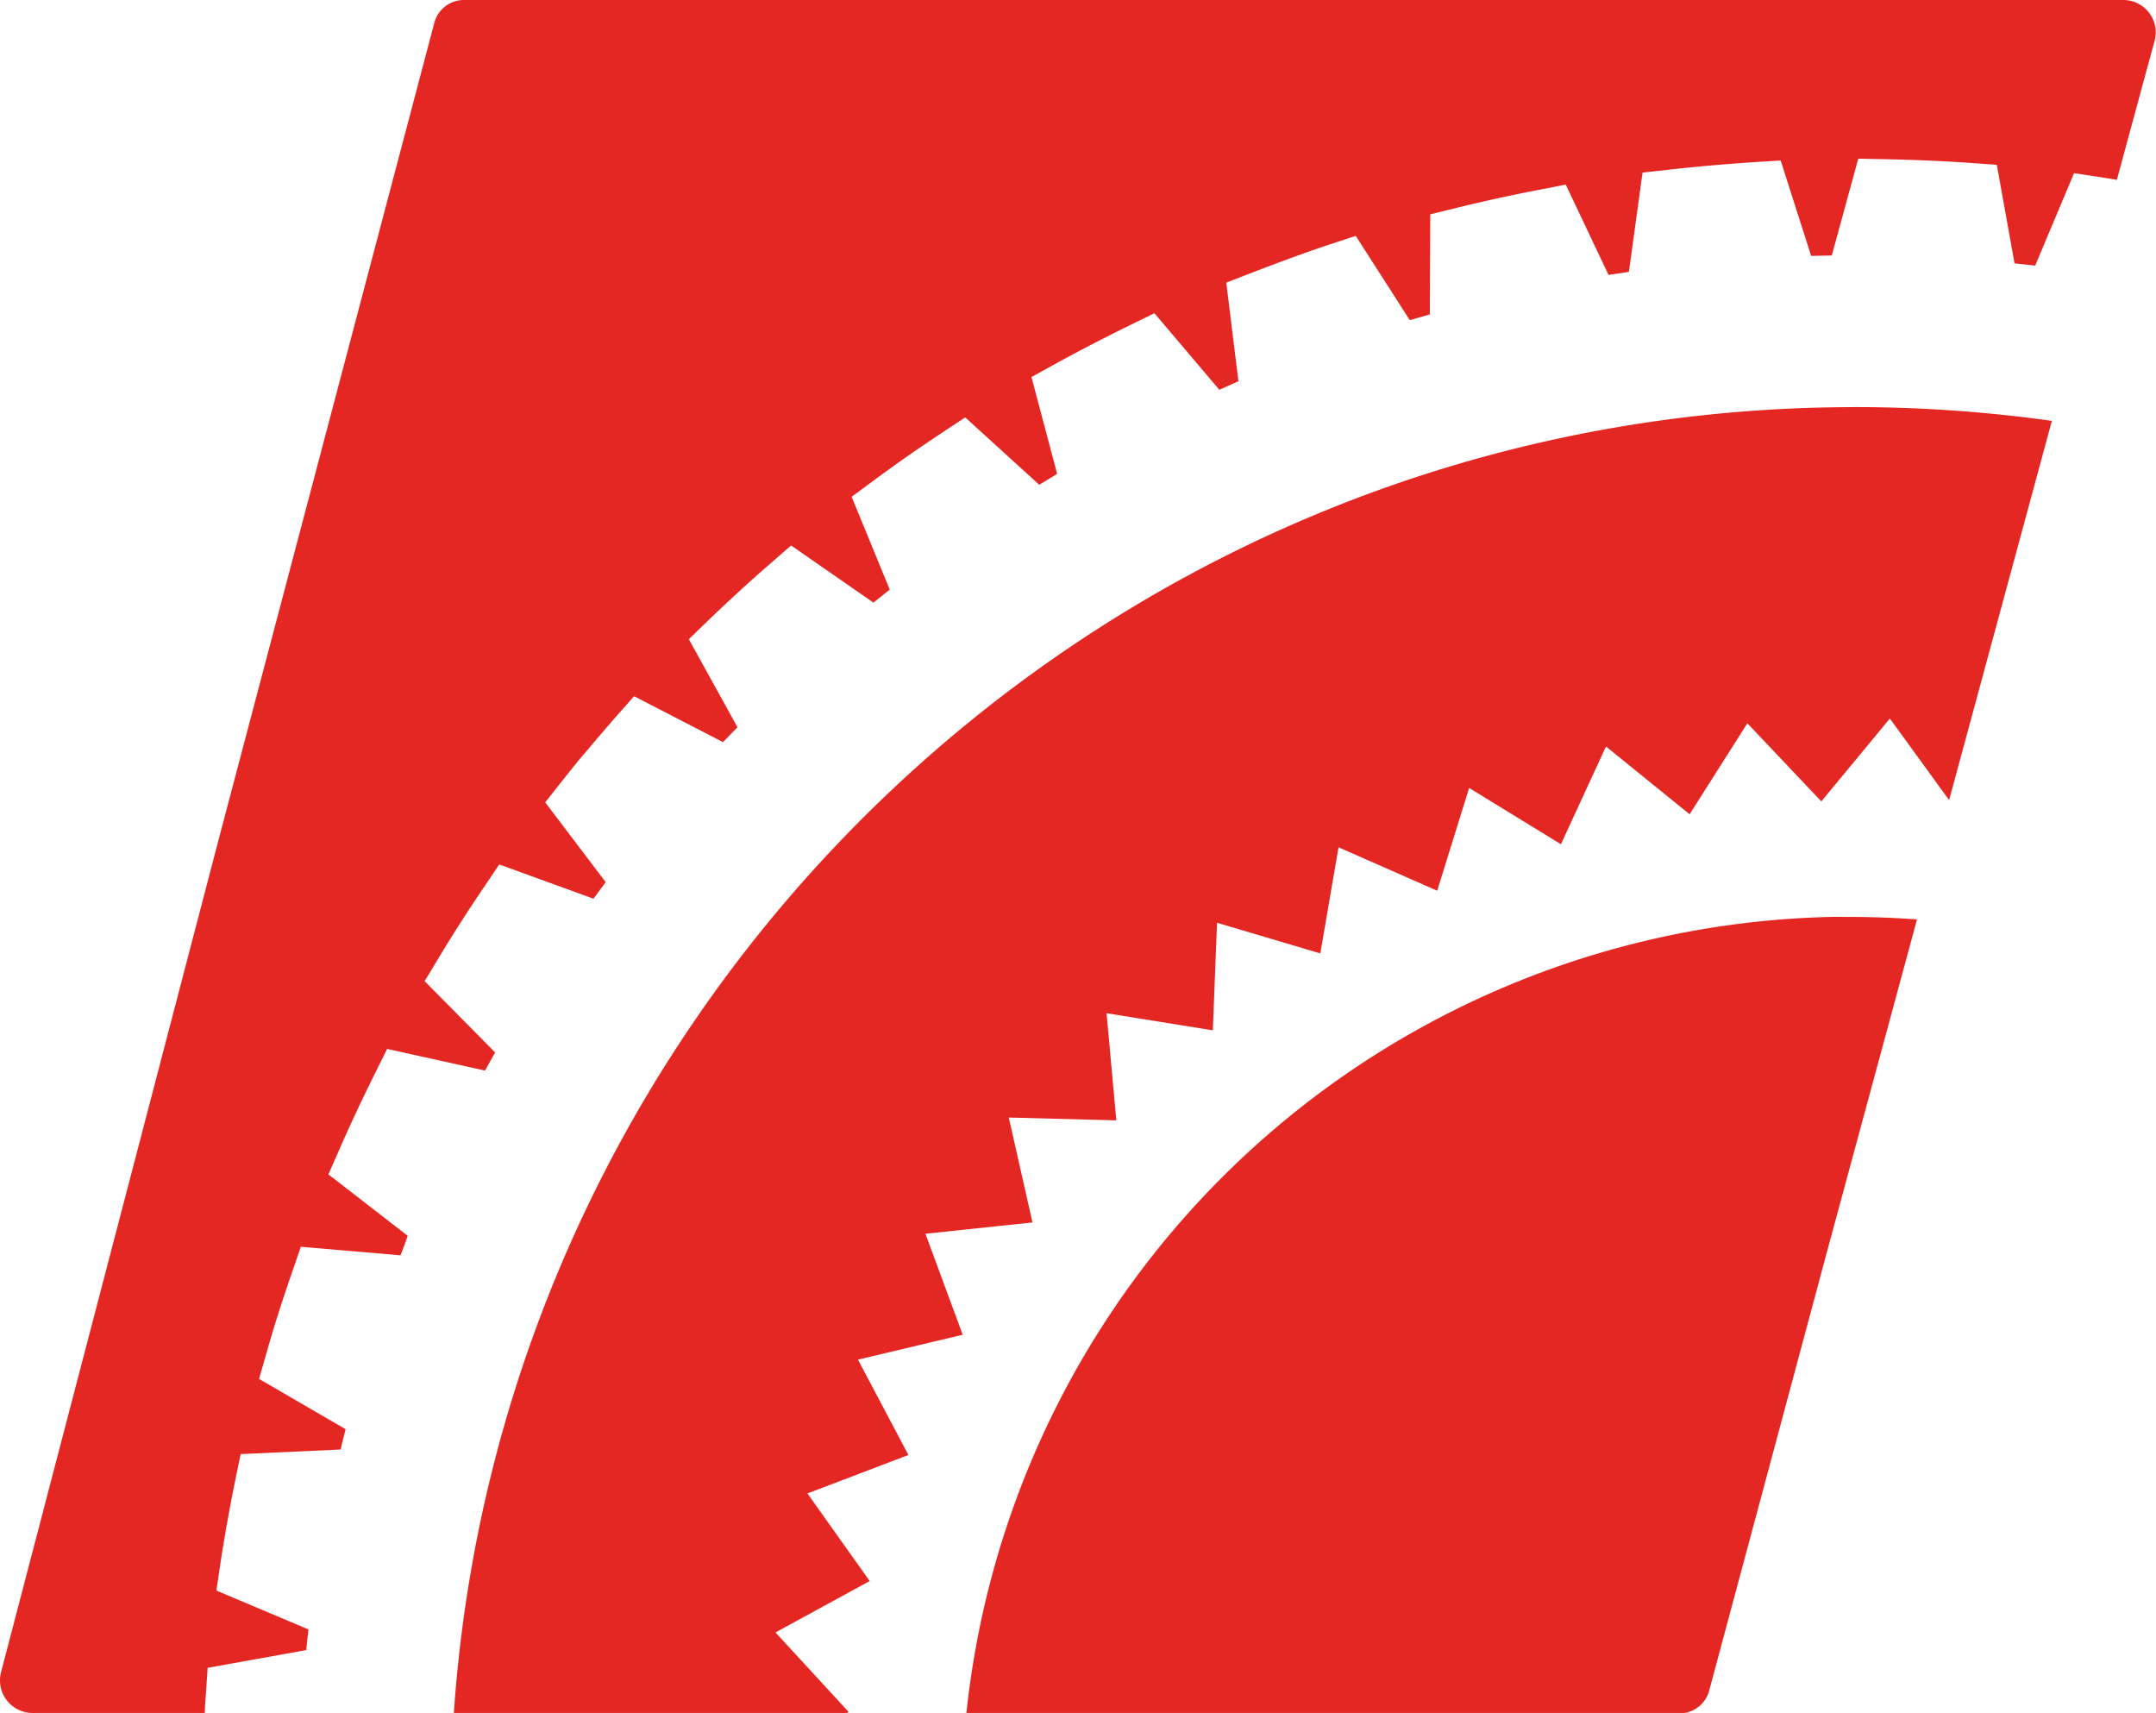 <svg xmlns="http://www.w3.org/2000/svg" id="Layer_1" data-name="Layer 1" viewBox="0 0 251.77 200"><defs><style>.cls-1{fill:#e52723;}</style></defs><path class="cls-1" d="M230.61,158.37h-.06l.06,0Z"></path><path class="cls-1" d="M214.2,107.05a103.9,103.9,0,0,0-101.35,93h83.27a3.57,3.57,0,0,0,3.47-2.65L213.39,146l10.47-38.65c-2.58-.19-5.17-.29-7.79-.29Z"></path><path class="cls-1" d="M211.92,47.6C127,50,58.72,116.91,53,200H98.91l.18-.13-8.53-9.27,11-6-7.27-10.23,11.79-4.49-5.89-11.13,12.23-2.91-4.35-11.79,12.5-1.32-2.77-12.25,12.56.33-1.14-12.51,12.41,2,.49-12.56,12.06,3.58,2.13-12.39L167.83,104l3.73-12,10.72,6.57,5.26-11.41,9.77,7.91,6.74-10.62,8.64,9.12,8-9.68,6.92,9.53,12-44.28a165.92,165.92,0,0,0-23-1.61C215,47.54,213.47,47.56,211.92,47.6Z"></path><path class="cls-1" d="M24.25,194.73l11.51-2.07c.09-.84.17-1.61.26-2.41l-10.75-4.54.48-3.24c.48-3.14,1.05-6.33,1.69-9.47l.66-3.22,11.68-.54c.18-.8.38-1.59.58-2.37L30.25,161l.91-3.16c.84-3,1.84-6.08,2.9-9.16l1.07-3.11,11.64,1c.29-.76.59-1.52.84-2.28l-9.26-7.17,1.32-3c1.26-2.88,2.64-5.82,4.08-8.71l1.46-2.94L56.64,125l1.18-2.12-8.23-8.32,1.69-2.81c1.63-2.7,3.37-5.42,5.19-8.1l1.83-2.72,11,4,1.43-1.93-7.06-9.32,2-2.53c.85-1.07,1.69-2.14,2.6-3.19,1.15-1.37,2.36-2.78,3.6-4.21l2.18-2.46,10.38,5.36,1.69-1.74L80.44,74.63l2.36-2.28c2.34-2.25,4.73-4.44,7.1-6.5l2.48-2.16L102,70.36l1.9-1.52L99.45,58l2.64-1.94c2.53-1.89,5.21-3.74,7.89-5.52l2.73-1.81,8.65,7.87,2.09-1.27-3-11.31,2.87-1.58c2.78-1.53,5.65-3,8.54-4.43l2.95-1.44,7.58,8.94,2.23-1L143.2,33l3.07-1.19c3-1.16,6-2.26,9-3.27l3.05-1,6.31,9.84,2.34-.67.05-11.69,3.2-.78c3.14-.77,6.31-1.46,9.41-2.06l3.21-.63,5,10.55,2.38-.36,1.59-11.59,3.26-.36c3.17-.35,6.4-.63,9.61-.85l3.26-.2,3.56,11.14,2.41-.05L217,18.53l3.28.06c3.21.07,6.44.2,9.62.42l3.28.23,2.07,11.51,2.41.26,4.54-10.79,3.24.49,1.76.29,3.28-12.1,1.13-4.15A3.78,3.78,0,0,0,248,0H54.19a3.57,3.57,0,0,0-3.47,2.66L25.49,98.18.11,195.29A3.8,3.8,0,0,0,3.78,200H23.92c0-.67.06-1.34.11-2Z"></path></svg>